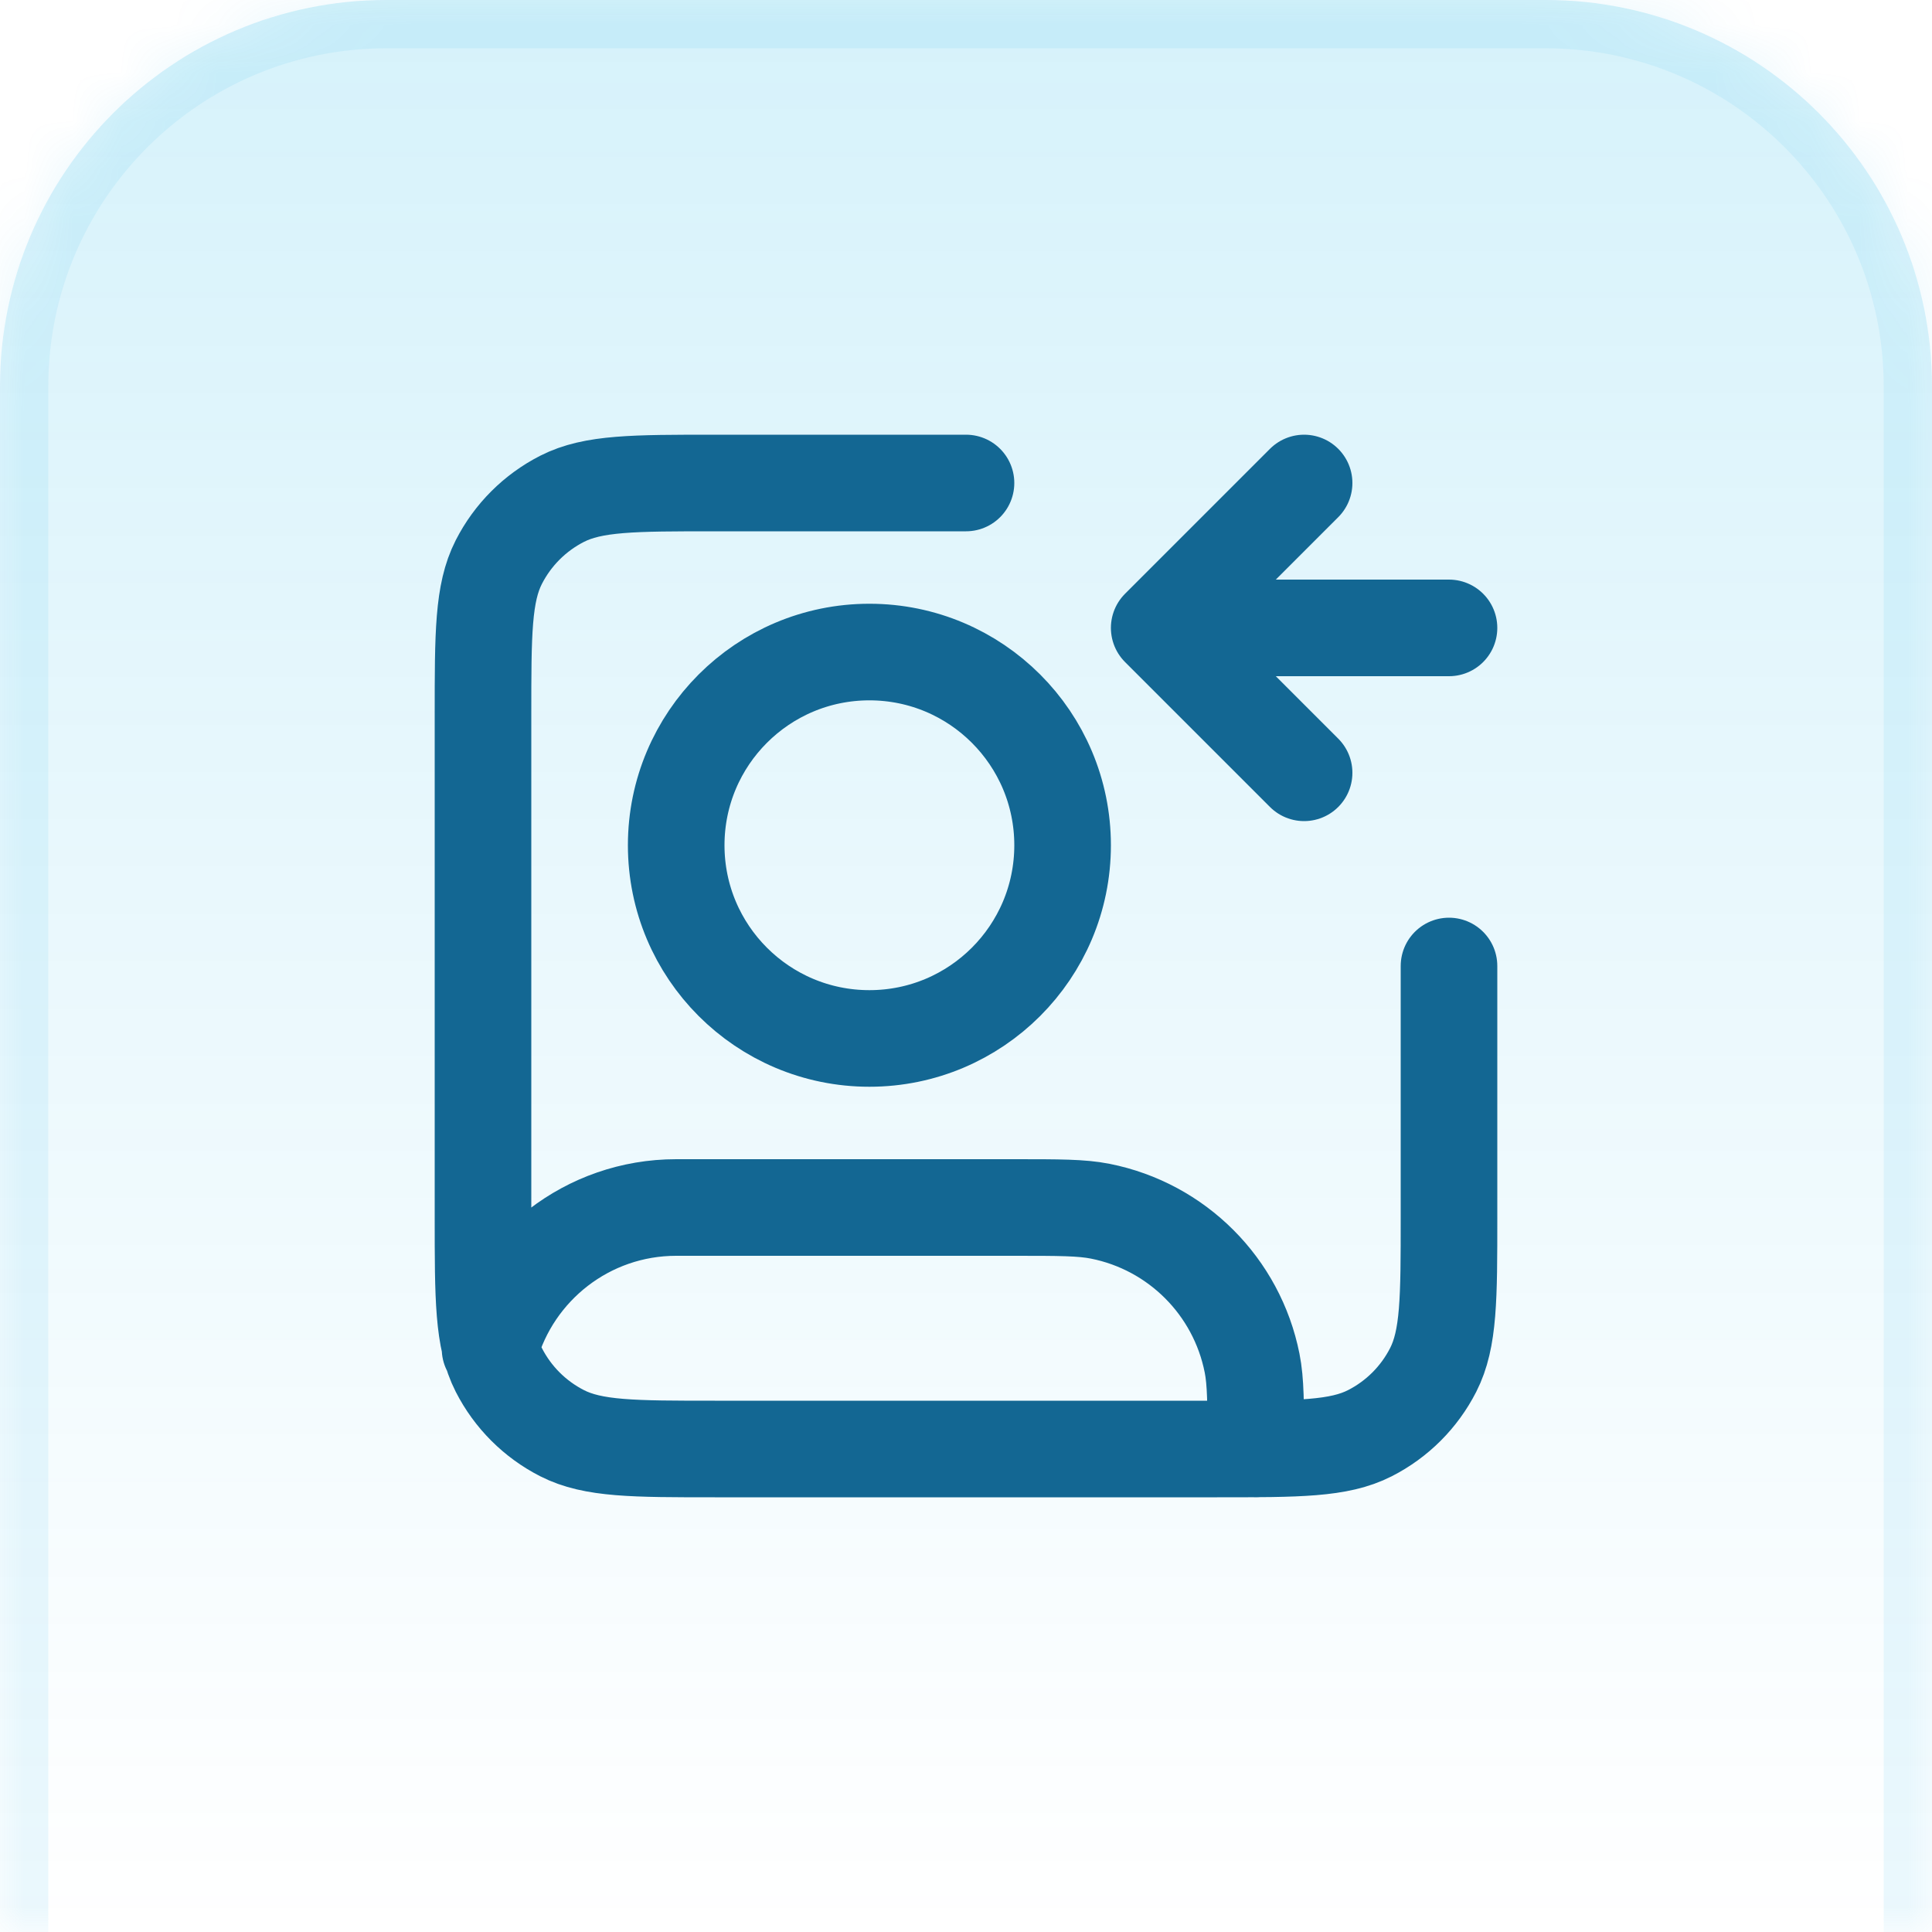 <svg width="40" height="40" viewBox="0 0 40 40" fill="none" xmlns="http://www.w3.org/2000/svg">
<mask id="path-1-inside-1_323_747" fill="white">
<path d="M0 8C0 3.582 3.582 0 8 0H32C36.418 0 40 3.582 40 8V40H0V8Z"/>
</mask>
<path d="M0 8C0 3.582 3.582 0 8 0H32C36.418 0 40 3.582 40 8V40H0V8Z" fill="url(#paint0_linear_323_747)"/>
<path d="M-1 8C-1 3.029 3.029 -1 8 -1H32C36.971 -1 41 3.029 41 8H39C39 4.134 35.866 1 32 1H8C4.134 1 1 4.134 1 8H-1ZM40 40H0H40ZM-1 40V8C-1 3.029 3.029 -1 8 -1V1C4.134 1 1 4.134 1 8V40H-1ZM32 -1C36.971 -1 41 3.029 41 8V40H39V8C39 4.134 35.866 1 32 1V-1Z" fill="#00ADE4" fill-opacity="0.08" mask="url(#path-1-inside-1_323_747)"/>
<path d="M27 16L24 13M24 13L27 10M24 13L30 13M30 20V25.2C30 26.88 30 27.72 29.673 28.362C29.385 28.927 28.927 29.385 28.362 29.673C27.72 30 26.88 30 25.2 30H14.8C13.12 30 12.28 30 11.638 29.673C11.073 29.385 10.615 28.927 10.327 28.362C10 27.72 10 26.88 10 25.2V14.8C10 13.12 10 12.28 10.327 11.638C10.615 11.073 11.073 10.615 11.638 10.327C12.28 10 13.12 10 14.8 10H20M10.146 27.926C10.615 26.239 12.163 25 14 25H21C21.929 25 22.394 25 22.78 25.077C24.367 25.392 25.607 26.633 25.923 28.22C26 28.606 26 29.071 26 30M22 17.5C22 19.709 20.209 21.5 18 21.5C15.791 21.5 14 19.709 14 17.5C14 15.291 15.791 13.5 18 13.5C20.209 13.5 22 15.291 22 17.5Z" stroke="#136793" stroke-width="2" stroke-linecap="round" stroke-linejoin="round"/>
<defs>
<linearGradient id="paint0_linear_323_747" x1="20" y1="0" x2="20" y2="40" gradientUnits="userSpaceOnUse">
<stop stop-color="#00ADE4" stop-opacity="0.16"/>
<stop offset="1" stop-color="#00ADE4" stop-opacity="0"/>
</linearGradient>
</defs>
</svg>
